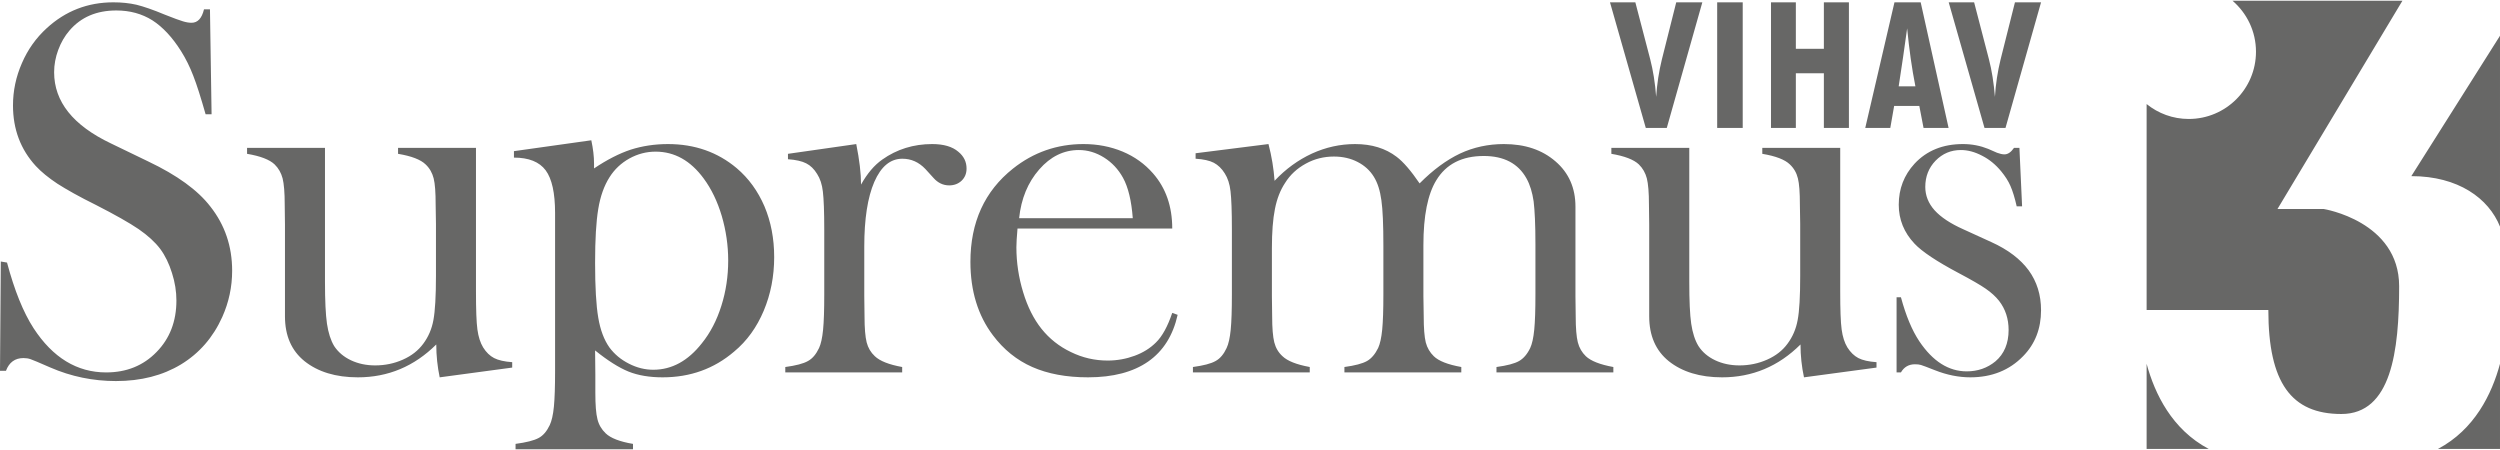 <svg xmlns="http://www.w3.org/2000/svg" xmlns:xlink="http://www.w3.org/1999/xlink" xmlns:xodm="http://www.corel.com/coreldraw/odm/2003" xml:space="preserve" width="400px" height="72px" style="shape-rendering:geometricPrecision; text-rendering:geometricPrecision; image-rendering:optimizeQuality; fill-rule:evenodd; clip-rule:evenodd" viewBox="0 0 402.33 72.19"><defs><style type="text/css">.fil0 {fill:#676766}</style></defs><g id="Layer_x0020_1">  <path class="fil0" d="M0 59.56l0.13 -17.59 1 0.17c1.19,4.47 2.61,7.99 4.27,10.56 3.09,4.74 6.99,7.12 11.68,7.12 3.28,0 5.98,-1.09 8.11,-3.28 2.14,-2.18 3.2,-4.95 3.2,-8.29 0,-1.45 -0.23,-2.93 -0.71,-4.42 -0.47,-1.51 -1.09,-2.8 -1.89,-3.88 -0.83,-1.1 -1.99,-2.16 -3.48,-3.19 -1.5,-1.02 -3.78,-2.31 -6.85,-3.88 -2.72,-1.34 -4.78,-2.51 -6.22,-3.43 -1.43,-0.95 -2.59,-1.89 -3.48,-2.85 -2.45,-2.67 -3.67,-5.92 -3.67,-9.75 0,-2.35 0.48,-4.62 1.44,-6.81 0.94,-2.18 2.27,-4.05 3.99,-5.62 3.02,-2.77 6.6,-4.16 10.72,-4.16 1.35,0 2.59,0.13 3.73,0.39 1.13,0.28 2.66,0.8 4.57,1.6 1.43,0.56 2.4,0.93 2.91,1.07 0.52,0.16 0.97,0.23 1.38,0.23 0.98,0 1.65,-0.71 2,-2.16l0.96 0 0.26 16.89 -0.96 0c-0.77,-2.69 -1.42,-4.77 -1.99,-6.21 -0.55,-1.43 -1.2,-2.75 -1.97,-3.97 -1.4,-2.22 -2.93,-3.86 -4.6,-4.94 -1.69,-1.06 -3.62,-1.59 -5.81,-1.59 -3.18,0 -5.69,1.07 -7.54,3.23 -0.77,0.89 -1.37,1.93 -1.81,3.12 -0.44,1.19 -0.66,2.38 -0.66,3.59 0,4.74 3.05,8.56 9.15,11.46l6 2.9c4.63,2.2 7.97,4.62 10,7.26 2.33,2.96 3.5,6.4 3.5,10.32 0,2.6 -0.53,5.08 -1.59,7.45 -1.48,3.29 -3.7,5.84 -6.64,7.63 -2.96,1.79 -6.45,2.68 -10.47,2.68 -3.67,0 -7.2,-0.72 -10.58,-2.19 -1.77,-0.78 -2.81,-1.21 -3.16,-1.33 -0.33,-0.12 -0.73,-0.18 -1.15,-0.18 -1.36,0 -2.3,0.69 -2.81,2.05l-0.96 0zm70.76 1.05c-0.36,-1.72 -0.55,-3.49 -0.55,-5.29 -3.55,3.53 -7.76,5.29 -12.62,5.29 -3.56,0 -6.42,-0.88 -8.58,-2.6 -2.1,-1.7 -3.15,-4.09 -3.15,-7.22l0 -14.77 -0.04 -3.22c0,-1.93 -0.12,-3.33 -0.34,-4.21 -0.23,-0.87 -0.65,-1.63 -1.29,-2.25 -0.81,-0.77 -2.29,-1.34 -4.43,-1.7l0 -0.96 12.54 0 0 21.57c0,3.03 0.11,5.28 0.32,6.73 0.22,1.47 0.6,2.67 1.16,3.6 0.63,0.96 1.53,1.73 2.69,2.28 1.16,0.55 2.47,0.83 3.9,0.83 1.6,0 3.08,-0.31 4.47,-0.93 1.4,-0.62 2.48,-1.48 3.27,-2.55 0.83,-1.11 1.38,-2.38 1.64,-3.82 0.27,-1.45 0.41,-3.82 0.41,-7.14l0 -8.32 -0.05 -3.13c0,-1.93 -0.1,-3.34 -0.32,-4.21 -0.22,-0.87 -0.64,-1.63 -1.3,-2.25 -0.79,-0.77 -2.27,-1.34 -4.43,-1.7l0 -0.96 12.54 0 0 23.09c0,2.92 0.07,4.97 0.23,6.14 0.16,1.18 0.47,2.14 0.92,2.88 0.5,0.8 1.08,1.36 1.77,1.72 0.68,0.35 1.65,0.57 2.91,0.66l0 0.87 -11.67 1.57zm25.01 -18.45c0,3.92 0.17,6.86 0.51,8.85 0.33,1.98 0.94,3.59 1.81,4.81 0.8,1.07 1.83,1.94 3.12,2.59 1.28,0.66 2.59,0.98 3.92,0.98 2.99,0 5.6,-1.43 7.82,-4.26 1.37,-1.69 2.41,-3.71 3.14,-6.03 0.74,-2.33 1.1,-4.76 1.1,-7.29 0,-2.44 -0.35,-4.82 -1.03,-7.15 -0.7,-2.36 -1.67,-4.36 -2.9,-6.03 -2.12,-2.89 -4.7,-4.34 -7.75,-4.34 -1.5,0 -2.9,0.37 -4.24,1.11 -1.32,0.74 -2.38,1.74 -3.18,3.01 -0.87,1.37 -1.48,3.07 -1.81,5.1 -0.34,2.02 -0.51,4.9 -0.51,8.65zm0 14.12l0.04 3.91 0 2.93c0,1.93 0.11,3.34 0.34,4.23 0.22,0.9 0.67,1.65 1.32,2.27 0.8,0.77 2.26,1.34 4.4,1.7l0 0.87 -18.9 0 0 -0.87c1.71,-0.23 2.95,-0.54 3.7,-0.94 0.74,-0.39 1.33,-1.09 1.8,-2.08 0.31,-0.65 0.54,-1.64 0.67,-2.97 0.13,-1.34 0.19,-3.24 0.19,-5.7l0 -25.48c0,-3.21 -0.51,-5.5 -1.51,-6.85 -1.02,-1.37 -2.72,-2.05 -5.11,-2.05l0 -1.04 12.45 -1.75c0.29,1.35 0.44,2.6 0.44,3.73l0 0.8c2.1,-1.41 4.06,-2.41 5.9,-3.02 1.85,-0.59 3.85,-0.9 6,-0.9 4.31,0 7.99,1.3 11.06,3.88 1.93,1.64 3.41,3.69 4.47,6.15 1.04,2.47 1.56,5.18 1.56,8.16 0,3.09 -0.56,5.96 -1.68,8.63 -1.12,2.66 -2.7,4.87 -4.78,6.59 -3.22,2.75 -7.05,4.13 -11.49,4.13 -2.12,0 -3.96,-0.31 -5.5,-0.93 -1.54,-0.63 -3.34,-1.76 -5.37,-3.4zm42.8 -26.69c1,-1.79 2.13,-3.12 3.41,-4.02 2.35,-1.67 5.04,-2.5 8.04,-2.5 1.84,0 3.25,0.41 4.21,1.24 0.88,0.72 1.32,1.62 1.32,2.7 0,0.79 -0.26,1.43 -0.78,1.94 -0.53,0.51 -1.21,0.77 -2.02,0.77 -0.97,0 -1.82,-0.41 -2.51,-1.19l-1.32 -1.45c-1.05,-1.1 -2.28,-1.65 -3.7,-1.65 -1.93,0 -3.43,1.24 -4.52,3.74 -1.07,2.48 -1.61,5.95 -1.61,10.41l0 7.93 0.04 3.24c0,1.93 0.12,3.34 0.34,4.22 0.23,0.9 0.67,1.64 1.32,2.24 0.8,0.77 2.26,1.35 4.4,1.74l0 0.87 -18.81 0 0 -0.87c1.7,-0.23 2.9,-0.54 3.64,-0.96 0.74,-0.4 1.32,-1.1 1.79,-2.09 0.3,-0.64 0.52,-1.62 0.65,-2.93 0.13,-1.31 0.19,-3.21 0.19,-5.69l0 -10.43c0,-2.91 -0.08,-4.95 -0.22,-6.11 -0.13,-1.18 -0.45,-2.12 -0.93,-2.86 -0.48,-0.79 -1.07,-1.37 -1.76,-1.71 -0.68,-0.35 -1.65,-0.57 -2.93,-0.66l0 -0.87 10.99 -1.57c0.51,2.54 0.77,4.71 0.77,6.52zm43.73 5.41c-0.21,-2.81 -0.73,-4.97 -1.57,-6.5 -0.76,-1.38 -1.79,-2.47 -3.05,-3.26 -1.28,-0.8 -2.63,-1.21 -4.06,-1.21 -2.43,0 -4.56,1.05 -6.37,3.12 -1.83,2.09 -2.91,4.7 -3.24,7.85l18.29 0zm-18.55 1.66c-0.12,1.39 -0.18,2.39 -0.18,3.02 0,2.46 0.37,4.89 1.09,7.24 0.71,2.35 1.7,4.31 2.95,5.88 1.26,1.58 2.84,2.84 4.73,3.74 1.87,0.92 3.85,1.37 5.92,1.37 1.53,0 2.98,-0.27 4.34,-0.77 1.38,-0.51 2.51,-1.22 3.43,-2.14 1.01,-0.98 1.88,-2.57 2.62,-4.76l0.87 0.31c-0.74,3.32 -2.32,5.83 -4.74,7.52 -2.43,1.69 -5.65,2.54 -9.68,2.54 -3.49,0 -6.47,-0.56 -8.97,-1.66 -2.5,-1.1 -4.62,-2.82 -6.34,-5.11 -2.41,-3.19 -3.62,-7.14 -3.62,-11.81 0,-6.37 2.28,-11.38 6.85,-15.01 3.31,-2.63 7.1,-3.95 11.35,-3.95 2.27,0 4.36,0.41 6.29,1.21 1.93,0.81 3.55,1.97 4.89,3.5 2.07,2.36 3.1,5.32 3.1,8.88l-24.9 0zm40.39 -13.59c0.52,1.99 0.84,3.95 0.98,5.91 1.79,-1.9 3.79,-3.35 6.01,-4.38 2.24,-1.02 4.55,-1.53 6.95,-1.53 2.68,0 4.9,0.69 6.68,2.05 1.08,0.81 2.31,2.25 3.7,4.28 2.15,-2.17 4.33,-3.77 6.5,-4.8 2.18,-1.02 4.55,-1.53 7.06,-1.53 3.41,0 6.16,0.93 8.31,2.79 2.14,1.84 3.21,4.28 3.21,7.27l0 14.4 0.04 3.22c0,1.93 0.12,3.34 0.34,4.22 0.23,0.9 0.67,1.64 1.29,2.24 0.81,0.77 2.29,1.35 4.43,1.74l0 0.87 -18.81 0 0 -0.87c1.7,-0.23 2.9,-0.55 3.63,-0.96 0.71,-0.4 1.32,-1.1 1.8,-2.1 0.3,-0.64 0.52,-1.63 0.65,-2.95 0.13,-1.32 0.19,-3.2 0.19,-5.66l0 -8.11c0,-3.14 -0.11,-5.43 -0.29,-6.88 -0.21,-1.44 -0.58,-2.67 -1.15,-3.69 -1.34,-2.41 -3.63,-3.61 -6.88,-3.61 -3.5,0 -6.05,1.3 -7.63,3.9 -1.38,2.24 -2.08,5.72 -2.08,10.45l0 8.19 0.05 3.22c0,1.93 0.11,3.34 0.33,4.24 0.23,0.88 0.67,1.62 1.29,2.22 0.78,0.77 2.26,1.35 4.43,1.74l0 0.87 -18.81 0 0 -0.87c1.7,-0.23 2.9,-0.55 3.63,-0.96 0.71,-0.4 1.32,-1.12 1.8,-2.1 0.3,-0.65 0.52,-1.64 0.65,-2.95 0.13,-1.32 0.19,-3.22 0.19,-5.67l0 -7.87c0,-3.32 -0.1,-5.75 -0.32,-7.28 -0.21,-1.56 -0.61,-2.81 -1.21,-3.78 -0.62,-1.01 -1.49,-1.81 -2.62,-2.39 -1.12,-0.58 -2.4,-0.87 -3.81,-0.87 -1.61,0 -3.12,0.37 -4.52,1.14 -1.41,0.77 -2.53,1.8 -3.34,3.11 -0.77,1.16 -1.31,2.55 -1.63,4.18 -0.33,1.64 -0.49,3.74 -0.49,6.31l0 7.78 0.04 3.15c0,1.93 0.12,3.34 0.34,4.22 0.23,0.9 0.66,1.64 1.32,2.24 0.8,0.77 2.26,1.35 4.39,1.74l0 0.87 -18.8 0 0 -0.87c1.69,-0.23 2.9,-0.54 3.64,-0.96 0.74,-0.4 1.32,-1.1 1.78,-2.09 0.31,-0.65 0.53,-1.64 0.66,-2.94 0.13,-1.32 0.19,-3.22 0.19,-5.71l0 -10.46c0,-2.92 -0.08,-4.96 -0.22,-6.13 -0.13,-1.17 -0.45,-2.13 -0.93,-2.87 -0.48,-0.78 -1.08,-1.35 -1.76,-1.71 -0.68,-0.35 -1.65,-0.57 -2.93,-0.65l0 -0.88 11.73 -1.48zm101.08 36.75l0 -12.1 0.7 0c0.8,2.96 1.78,5.32 2.96,7.09 2.17,3.23 4.71,4.84 7.63,4.84 1.77,0 3.32,-0.54 4.62,-1.61 1.4,-1.19 2.12,-2.88 2.12,-5.05 0,-1.79 -0.51,-3.36 -1.53,-4.68 -0.56,-0.71 -1.28,-1.36 -2.15,-1.96 -0.85,-0.59 -2.3,-1.43 -4.34,-2.51 -3.55,-1.88 -5.93,-3.47 -7.12,-4.74 -1.7,-1.8 -2.54,-3.89 -2.54,-6.27 0,-2.56 0.85,-4.76 2.55,-6.61 1.96,-2.1 4.56,-3.15 7.78,-3.15 1.45,0 2.8,0.27 4.05,0.77l1.44 0.63c0.46,0.17 0.85,0.26 1.19,0.26 0.55,0 1.06,-0.35 1.54,-1.05l0.87 0 0.43 9.41 -0.87 0c-0.3,-1.35 -0.64,-2.44 -1,-3.27 -0.35,-0.81 -0.86,-1.59 -1.49,-2.36 -0.89,-1.08 -1.91,-1.92 -3.07,-2.51 -1.16,-0.61 -2.3,-0.92 -3.42,-0.92 -1.6,0 -2.95,0.57 -4.07,1.71 -1.11,1.15 -1.66,2.56 -1.66,4.23 0,1.38 0.5,2.64 1.5,3.76 1.01,1.11 2.54,2.13 4.63,3.06l4.49 2.05c2.68,1.21 4.69,2.74 6.02,4.55 1.32,1.82 1.99,3.95 1.99,6.42 0,2.97 -0.96,5.44 -2.89,7.4 -2.2,2.26 -5.03,3.4 -8.49,3.4 -1.87,0 -3.77,-0.38 -5.69,-1.14 -1.25,-0.49 -2,-0.78 -2.26,-0.85 -0.25,-0.08 -0.58,-0.11 -0.97,-0.11 -0.99,0 -1.75,0.44 -2.25,1.31l-0.7 0zm-14.9 0.79c-0.37,-1.72 -0.56,-3.49 -0.56,-5.29 -3.55,3.53 -7.76,5.29 -12.62,5.29 -3.56,0 -6.42,-0.88 -8.58,-2.6 -2.1,-1.7 -3.15,-4.1 -3.15,-7.22l0 -14.77 -0.04 -3.22c0,-1.93 -0.12,-3.33 -0.34,-4.21 -0.23,-0.87 -0.65,-1.63 -1.29,-2.25 -0.81,-0.77 -2.29,-1.34 -4.42,-1.7l0 -0.96 12.54 0 0 21.57c0,3.03 0.1,5.28 0.31,6.73 0.22,1.47 0.6,2.67 1.17,3.6 0.62,0.96 1.52,1.73 2.68,2.28 1.16,0.55 2.47,0.83 3.91,0.83 1.59,0 3.07,-0.31 4.46,-0.93 1.4,-0.62 2.49,-1.48 3.27,-2.55 0.83,-1.11 1.38,-2.38 1.64,-3.82 0.28,-1.45 0.41,-3.82 0.41,-7.14l0 -8.32 -0.05 -3.13c0,-1.93 -0.1,-3.34 -0.32,-4.21 -0.21,-0.87 -0.64,-1.63 -1.3,-2.25 -0.79,-0.77 -2.27,-1.34 -4.43,-1.7l0 -0.96 12.54 0 0 23.09c0,2.92 0.07,4.97 0.23,6.14 0.16,1.18 0.47,2.14 0.92,2.88 0.51,0.8 1.09,1.36 1.77,1.72 0.68,0.35 1.65,0.57 2.92,0.66l0 0.87 -11.67 1.57zm112.01 -24.26l0 -30.71 -14.27 22.59c7.56,0 12.45,3.58 14.27,8.12zm-56.87 22.08l0 13.7 9.99 0c-5.89,-3.12 -8.67,-8.83 -9.99,-13.7zm28.5 -24.91l-7.44 0 20.11 -33.52 -27.35 0c2.31,1.99 3.78,4.92 3.78,8.21 0,5.97 -4.84,10.82 -10.82,10.82 -2.57,0 -4.92,-0.9 -6.78,-2.4l0 33.14 19.59 0c0,11.75 3.72,16.74 11.75,16.74 8.03,0 9.3,-10.08 9.3,-20.56 0,-10.48 -12.14,-12.43 -12.14,-12.43zm28.37 24.91l0 13.7 -9.98 0c5.89,-3.12 8.67,-8.83 9.98,-13.7zm-82.96 -37.96l-5.76 -20.21 4.09 0 2.38 9.15c0.23,0.89 0.43,1.85 0.59,2.86 0.16,1.02 0.29,2.09 0.38,3.2 0.06,-1.03 0.17,-2.05 0.32,-3.05 0.15,-1 0.35,-1.97 0.58,-2.93l2.32 -9.23 4.2 0 -5.72 20.21 -3.38 0zm-19.19 0l4.7 -20.21 4.22 0 4.49 20.21 -4.03 0 -0.68 -3.54 -4.05 0 -0.62 3.54 -4.03 0zm5.38 -6.69l2.69 0c-0.28,-1.41 -0.53,-2.89 -0.75,-4.43 -0.22,-1.55 -0.41,-3.18 -0.58,-4.9 -0.2,1.52 -0.42,3.05 -0.65,4.61 -0.22,1.55 -0.46,3.13 -0.71,4.72zm-20.55 6.69l0 -20.21 4 0 0 7.48 4.51 0 0 -7.48 4.03 0 0 20.21 -4.03 0 0 -8.79 -4.51 0 0 8.79 -4 0zm-8.66 -20.21l4.11 0 0 20.21 -4.11 0 0 -20.21zm-11.49 20.21l-5.76 -20.21 4.08 0 2.39 9.15c0.23,0.89 0.43,1.85 0.59,2.86 0.16,1.02 0.29,2.09 0.37,3.2 0.07,-1.03 0.18,-2.05 0.33,-3.05 0.15,-1 0.35,-1.97 0.58,-2.93l2.32 -9.23 4.2 0 -5.72 20.21 -3.38 0z"></path></g></svg>